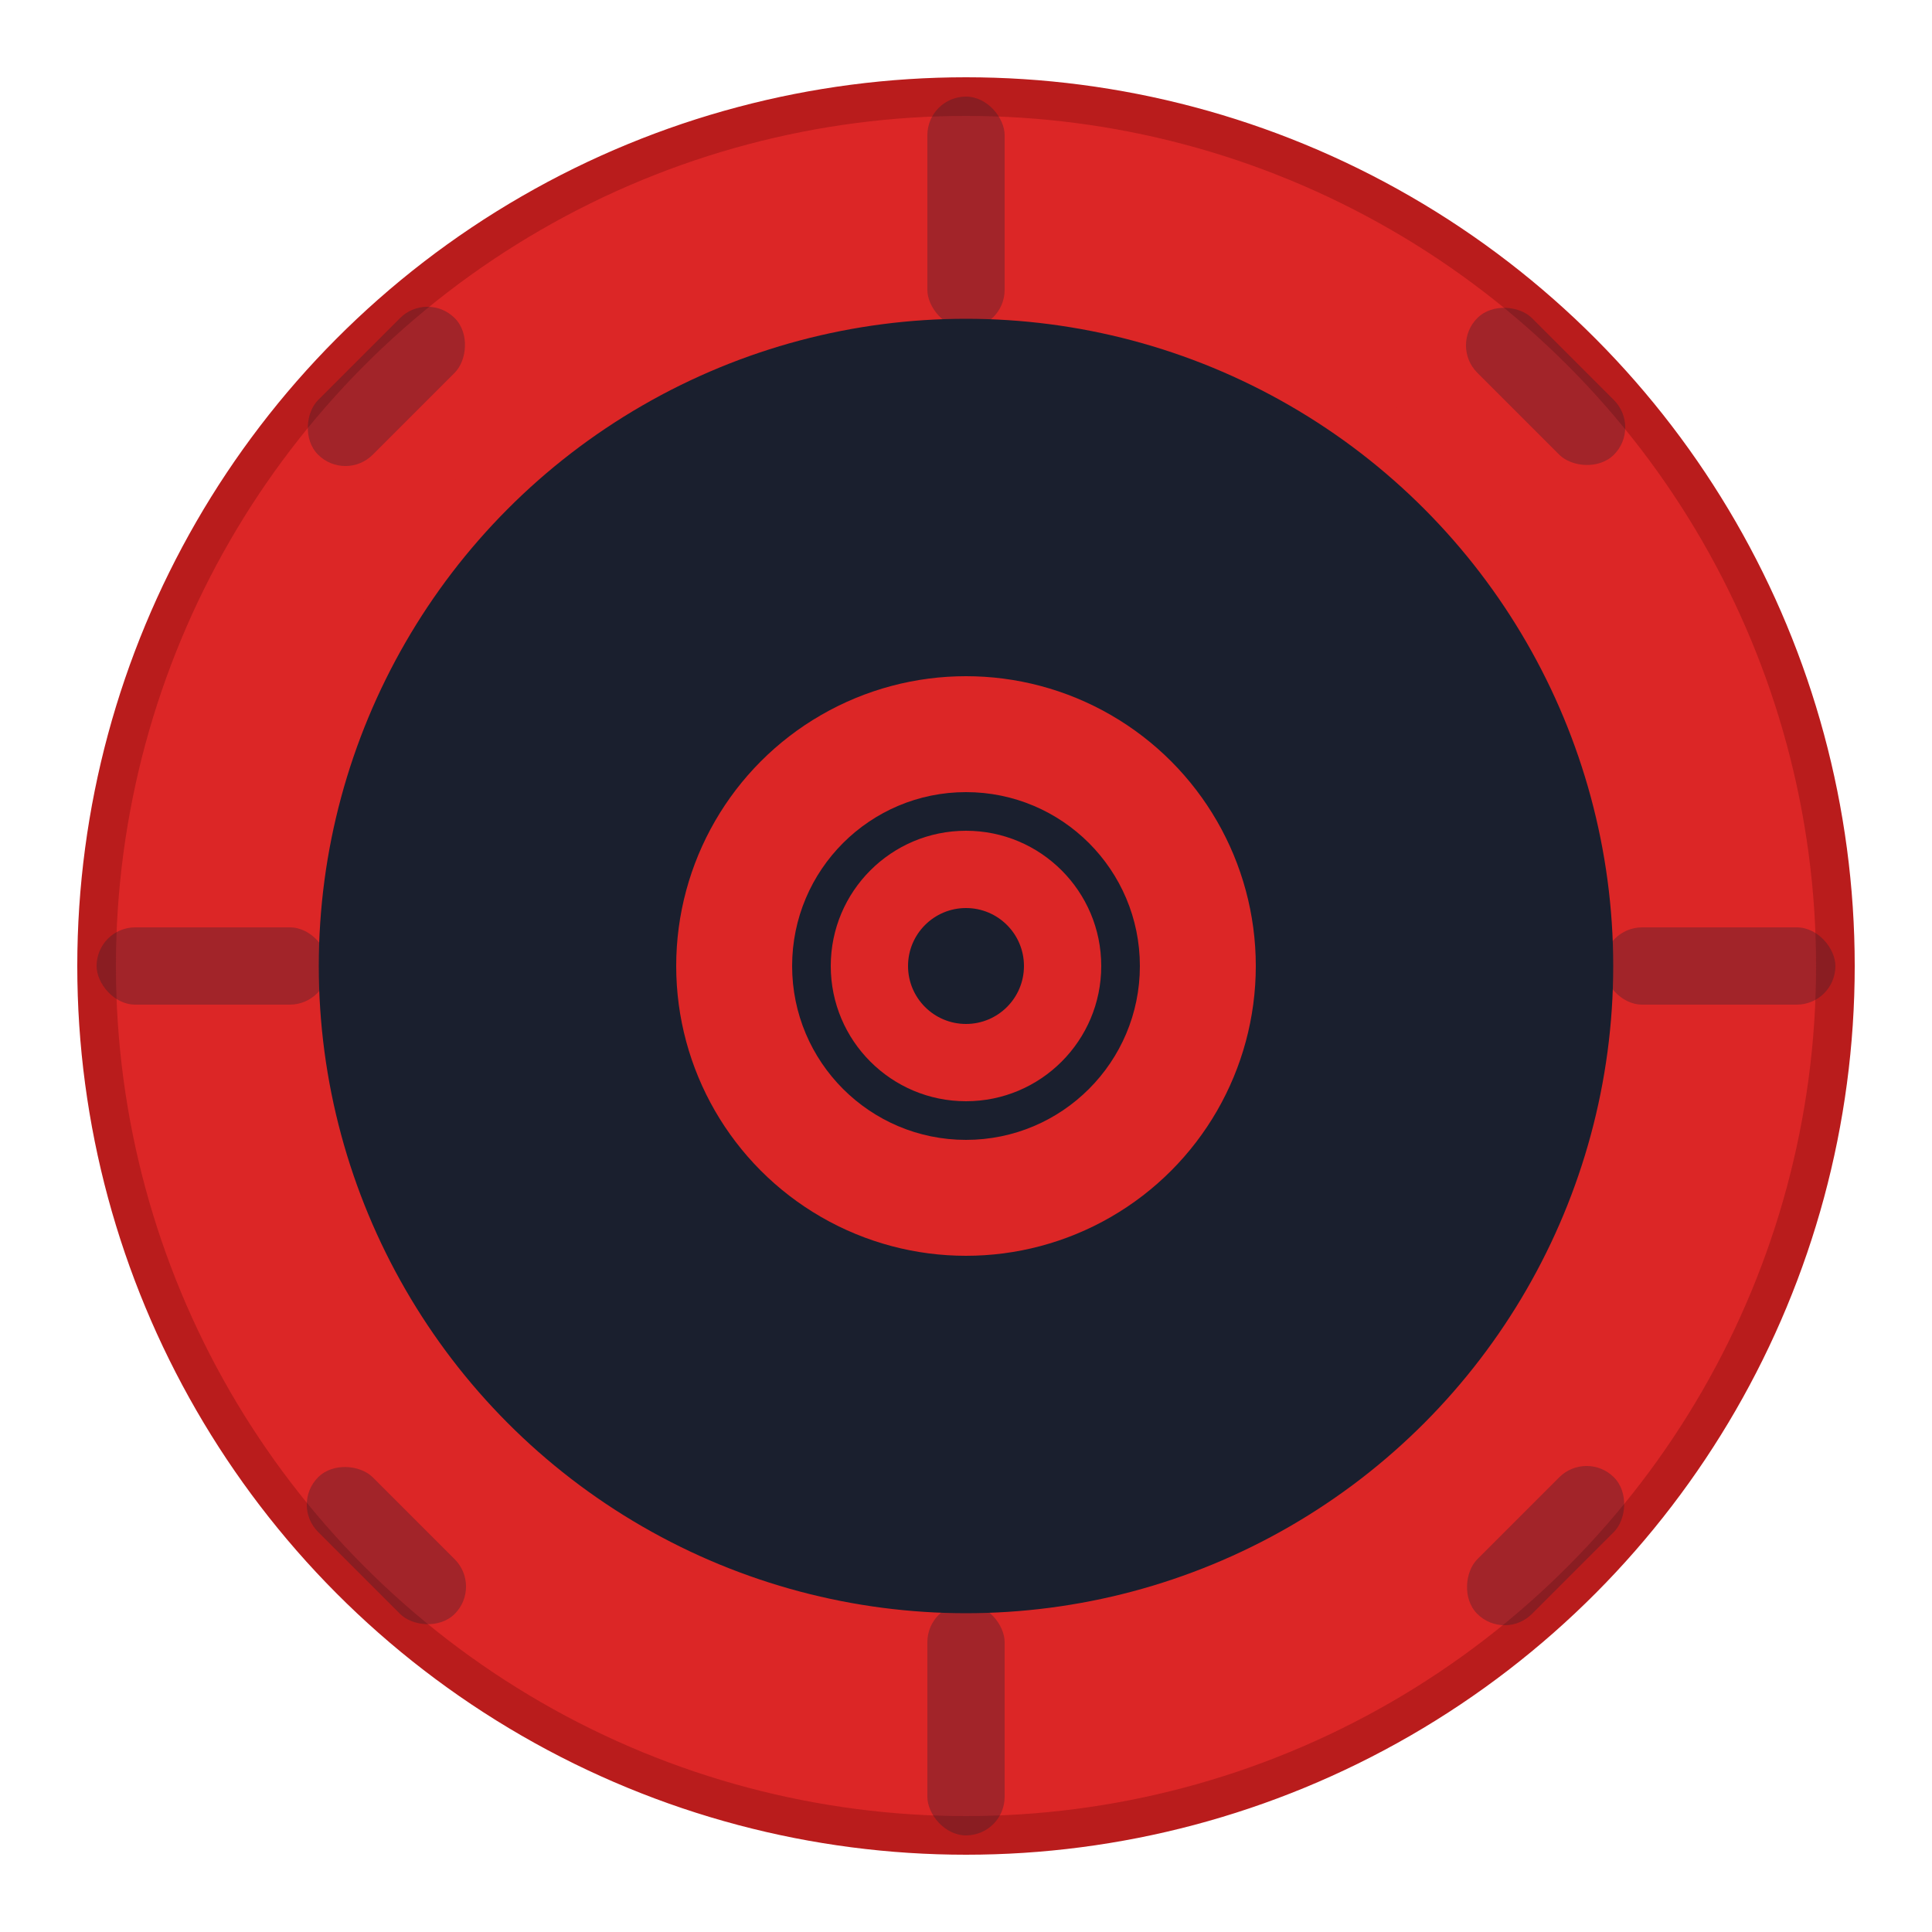 <svg xmlns="http://www.w3.org/2000/svg" viewBox="0 0 100 100">
  <!-- Outer tire -->
  <circle cx="50" cy="50" r="45" fill="#dc2626" stroke="#b91c1c" stroke-width="2"/>

  <!-- Inner tire -->
  <circle cx="50" cy="50" r="35" fill="#1a1f2e" stroke="#dc2626" stroke-width="3"/>

  <!-- Center hub -->
  <circle cx="50" cy="50" r="15" fill="#dc2626"/>

  <!-- Tire treads -->
  <g fill="#1a1f2e" opacity="0.3">
    <rect x="48" y="5" width="4" height="12" rx="2"/>
    <rect x="48" y="83" width="4" height="12" rx="2"/>
    <rect x="5" y="48" width="12" height="4" ry="2"/>
    <rect x="83" y="48" width="12" height="4" ry="2"/>

    <!-- Diagonal treads -->
    <rect x="18" y="15" width="4" height="10" rx="2" transform="rotate(45 20 20)"/>
    <rect x="78" y="15" width="4" height="10" rx="2" transform="rotate(-45 80 20)"/>
    <rect x="18" y="75" width="4" height="10" rx="2" transform="rotate(-45 20 80)"/>
    <rect x="78" y="75" width="4" height="10" rx="2" transform="rotate(45 80 80)"/>
  </g>

  <!-- Hub details -->
  <circle cx="50" cy="50" r="8" fill="none" stroke="#1a1f2e" stroke-width="2"/>
  <circle cx="50" cy="50" r="3" fill="#1a1f2e"/>
</svg>
